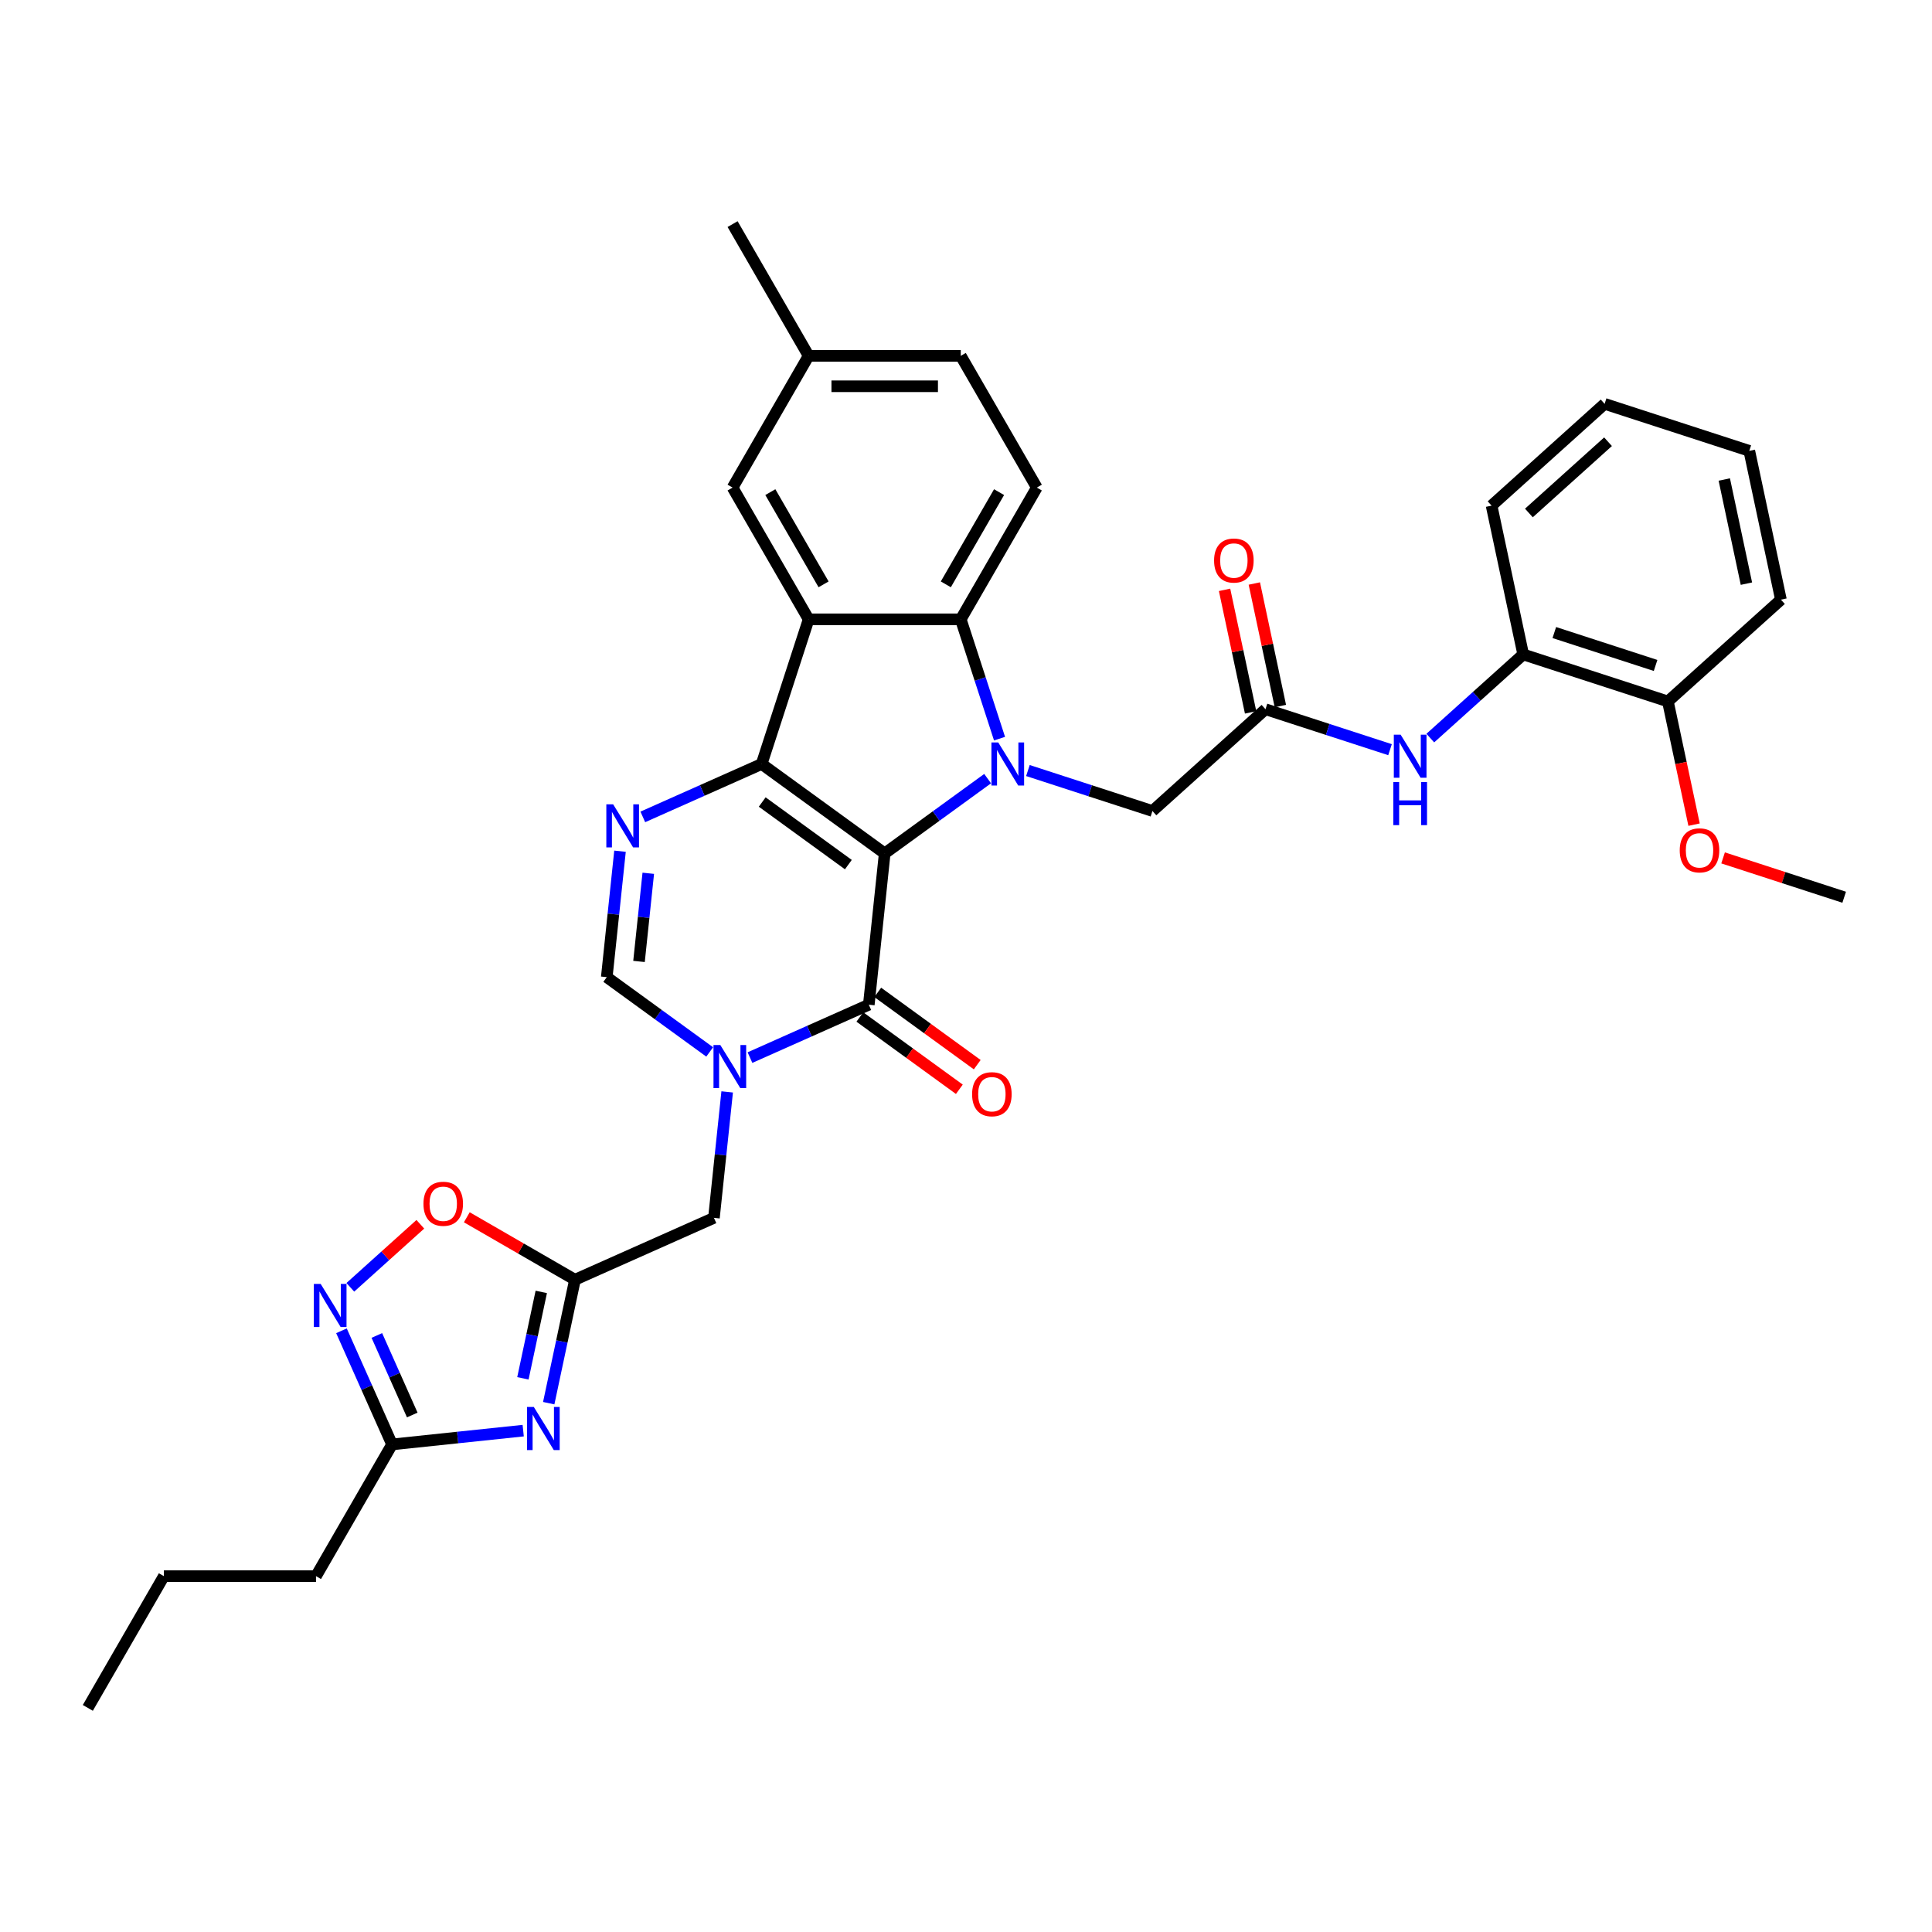 <?xml version='1.0' encoding='iso-8859-1'?>
<svg version='1.1' baseProfile='full'
              xmlns='http://www.w3.org/2000/svg'
                      xmlns:rdkit='http://www.rdkit.org/xml'
                      xmlns:xlink='http://www.w3.org/1999/xlink'
                  xml:space='preserve'
width='1000px' height='1000px' viewBox='0 0 1000 1000'>
<!-- END OF HEADER -->
<rect style='opacity:1.0;fill:#FFFFFF;stroke:none' width='1000' height='1000' x='0' y='0'> </rect>
<path class='bond-0' d='M 457.921,441.722 L 394.222,395.442' style='fill:none;fill-rule:evenodd;stroke:#000000;stroke-width:6px;stroke-linecap:butt;stroke-linejoin:miter;stroke-opacity:1' />
<path class='bond-0' d='M 439.11,447.52 L 394.521,415.124' style='fill:none;fill-rule:evenodd;stroke:#000000;stroke-width:6px;stroke-linecap:butt;stroke-linejoin:miter;stroke-opacity:1' />
<path class='bond-1' d='M 457.921,441.722 L 484.558,422.369' style='fill:none;fill-rule:evenodd;stroke:#000000;stroke-width:6px;stroke-linecap:butt;stroke-linejoin:miter;stroke-opacity:1' />
<path class='bond-1' d='M 484.558,422.369 L 511.195,403.016' style='fill:none;fill-rule:evenodd;stroke:#0000FF;stroke-width:6px;stroke-linecap:butt;stroke-linejoin:miter;stroke-opacity:1' />
<path class='bond-2' d='M 457.921,441.722 L 449.691,520.027' style='fill:none;fill-rule:evenodd;stroke:#000000;stroke-width:6px;stroke-linecap:butt;stroke-linejoin:miter;stroke-opacity:1' />
<path class='bond-3' d='M 394.222,395.442 L 418.553,320.56' style='fill:none;fill-rule:evenodd;stroke:#000000;stroke-width:6px;stroke-linecap:butt;stroke-linejoin:miter;stroke-opacity:1' />
<path class='bond-5' d='M 394.222,395.442 L 363.47,409.134' style='fill:none;fill-rule:evenodd;stroke:#000000;stroke-width:6px;stroke-linecap:butt;stroke-linejoin:miter;stroke-opacity:1' />
<path class='bond-5' d='M 363.47,409.134 L 332.717,422.826' style='fill:none;fill-rule:evenodd;stroke:#0000FF;stroke-width:6px;stroke-linecap:butt;stroke-linejoin:miter;stroke-opacity:1' />
<path class='bond-6' d='M 517.358,382.325 L 507.323,351.442' style='fill:none;fill-rule:evenodd;stroke:#0000FF;stroke-width:6px;stroke-linecap:butt;stroke-linejoin:miter;stroke-opacity:1' />
<path class='bond-6' d='M 507.323,351.442 L 497.289,320.56' style='fill:none;fill-rule:evenodd;stroke:#000000;stroke-width:6px;stroke-linecap:butt;stroke-linejoin:miter;stroke-opacity:1' />
<path class='bond-15' d='M 532.045,398.83 L 564.273,409.301' style='fill:none;fill-rule:evenodd;stroke:#0000FF;stroke-width:6px;stroke-linecap:butt;stroke-linejoin:miter;stroke-opacity:1' />
<path class='bond-15' d='M 564.273,409.301 L 596.502,419.773' style='fill:none;fill-rule:evenodd;stroke:#000000;stroke-width:6px;stroke-linecap:butt;stroke-linejoin:miter;stroke-opacity:1' />
<path class='bond-4' d='M 449.691,520.027 L 418.938,533.719' style='fill:none;fill-rule:evenodd;stroke:#000000;stroke-width:6px;stroke-linecap:butt;stroke-linejoin:miter;stroke-opacity:1' />
<path class='bond-4' d='M 418.938,533.719 L 388.186,547.411' style='fill:none;fill-rule:evenodd;stroke:#0000FF;stroke-width:6px;stroke-linecap:butt;stroke-linejoin:miter;stroke-opacity:1' />
<path class='bond-20' d='M 445.063,526.397 L 470.81,545.104' style='fill:none;fill-rule:evenodd;stroke:#000000;stroke-width:6px;stroke-linecap:butt;stroke-linejoin:miter;stroke-opacity:1' />
<path class='bond-20' d='M 470.81,545.104 L 496.558,563.81' style='fill:none;fill-rule:evenodd;stroke:#FF0000;stroke-width:6px;stroke-linecap:butt;stroke-linejoin:miter;stroke-opacity:1' />
<path class='bond-20' d='M 454.319,513.657 L 480.066,532.364' style='fill:none;fill-rule:evenodd;stroke:#000000;stroke-width:6px;stroke-linecap:butt;stroke-linejoin:miter;stroke-opacity:1' />
<path class='bond-20' d='M 480.066,532.364 L 505.814,551.071' style='fill:none;fill-rule:evenodd;stroke:#FF0000;stroke-width:6px;stroke-linecap:butt;stroke-linejoin:miter;stroke-opacity:1' />
<path class='bond-18' d='M 418.553,320.56 L 379.185,252.372' style='fill:none;fill-rule:evenodd;stroke:#000000;stroke-width:6px;stroke-linecap:butt;stroke-linejoin:miter;stroke-opacity:1' />
<path class='bond-18' d='M 426.285,302.458 L 398.727,254.727' style='fill:none;fill-rule:evenodd;stroke:#000000;stroke-width:6px;stroke-linecap:butt;stroke-linejoin:miter;stroke-opacity:1' />
<path class='bond-35' d='M 418.553,320.56 L 497.289,320.56' style='fill:none;fill-rule:evenodd;stroke:#000000;stroke-width:6px;stroke-linecap:butt;stroke-linejoin:miter;stroke-opacity:1' />
<path class='bond-9' d='M 367.337,544.478 L 340.7,525.125' style='fill:none;fill-rule:evenodd;stroke:#0000FF;stroke-width:6px;stroke-linecap:butt;stroke-linejoin:miter;stroke-opacity:1' />
<path class='bond-9' d='M 340.7,525.125 L 314.063,505.772' style='fill:none;fill-rule:evenodd;stroke:#000000;stroke-width:6px;stroke-linecap:butt;stroke-linejoin:miter;stroke-opacity:1' />
<path class='bond-14' d='M 376.383,565.17 L 372.957,597.763' style='fill:none;fill-rule:evenodd;stroke:#0000FF;stroke-width:6px;stroke-linecap:butt;stroke-linejoin:miter;stroke-opacity:1' />
<path class='bond-14' d='M 372.957,597.763 L 369.531,630.357' style='fill:none;fill-rule:evenodd;stroke:#000000;stroke-width:6px;stroke-linecap:butt;stroke-linejoin:miter;stroke-opacity:1' />
<path class='bond-36' d='M 320.914,440.585 L 317.488,473.178' style='fill:none;fill-rule:evenodd;stroke:#0000FF;stroke-width:6px;stroke-linecap:butt;stroke-linejoin:miter;stroke-opacity:1' />
<path class='bond-36' d='M 317.488,473.178 L 314.063,505.772' style='fill:none;fill-rule:evenodd;stroke:#000000;stroke-width:6px;stroke-linecap:butt;stroke-linejoin:miter;stroke-opacity:1' />
<path class='bond-36' d='M 335.547,452.009 L 333.149,474.824' style='fill:none;fill-rule:evenodd;stroke:#0000FF;stroke-width:6px;stroke-linecap:butt;stroke-linejoin:miter;stroke-opacity:1' />
<path class='bond-36' d='M 333.149,474.824 L 330.751,497.64' style='fill:none;fill-rule:evenodd;stroke:#000000;stroke-width:6px;stroke-linecap:butt;stroke-linejoin:miter;stroke-opacity:1' />
<path class='bond-17' d='M 497.289,320.56 L 536.657,252.372' style='fill:none;fill-rule:evenodd;stroke:#000000;stroke-width:6px;stroke-linecap:butt;stroke-linejoin:miter;stroke-opacity:1' />
<path class='bond-17' d='M 489.557,302.458 L 517.114,254.727' style='fill:none;fill-rule:evenodd;stroke:#000000;stroke-width:6px;stroke-linecap:butt;stroke-linejoin:miter;stroke-opacity:1' />
<path class='bond-7' d='M 284.02,726.28 L 290.811,694.331' style='fill:none;fill-rule:evenodd;stroke:#0000FF;stroke-width:6px;stroke-linecap:butt;stroke-linejoin:miter;stroke-opacity:1' />
<path class='bond-7' d='M 290.811,694.331 L 297.602,662.382' style='fill:none;fill-rule:evenodd;stroke:#000000;stroke-width:6px;stroke-linecap:butt;stroke-linejoin:miter;stroke-opacity:1' />
<path class='bond-7' d='M 270.654,713.422 L 275.408,691.057' style='fill:none;fill-rule:evenodd;stroke:#0000FF;stroke-width:6px;stroke-linecap:butt;stroke-linejoin:miter;stroke-opacity:1' />
<path class='bond-7' d='M 275.408,691.057 L 280.162,668.693' style='fill:none;fill-rule:evenodd;stroke:#000000;stroke-width:6px;stroke-linecap:butt;stroke-linejoin:miter;stroke-opacity:1' />
<path class='bond-11' d='M 270.807,740.493 L 236.867,744.061' style='fill:none;fill-rule:evenodd;stroke:#0000FF;stroke-width:6px;stroke-linecap:butt;stroke-linejoin:miter;stroke-opacity:1' />
<path class='bond-11' d='M 236.867,744.061 L 202.927,747.628' style='fill:none;fill-rule:evenodd;stroke:#000000;stroke-width:6px;stroke-linecap:butt;stroke-linejoin:miter;stroke-opacity:1' />
<path class='bond-8' d='M 297.602,662.382 L 369.531,630.357' style='fill:none;fill-rule:evenodd;stroke:#000000;stroke-width:6px;stroke-linecap:butt;stroke-linejoin:miter;stroke-opacity:1' />
<path class='bond-12' d='M 297.602,662.382 L 269.61,646.221' style='fill:none;fill-rule:evenodd;stroke:#000000;stroke-width:6px;stroke-linecap:butt;stroke-linejoin:miter;stroke-opacity:1' />
<path class='bond-12' d='M 269.61,646.221 L 241.619,630.06' style='fill:none;fill-rule:evenodd;stroke:#FF0000;stroke-width:6px;stroke-linecap:butt;stroke-linejoin:miter;stroke-opacity:1' />
<path class='bond-10' d='M 181.327,666.312 L 199.444,650' style='fill:none;fill-rule:evenodd;stroke:#0000FF;stroke-width:6px;stroke-linecap:butt;stroke-linejoin:miter;stroke-opacity:1' />
<path class='bond-10' d='M 199.444,650 L 217.561,633.687' style='fill:none;fill-rule:evenodd;stroke:#FF0000;stroke-width:6px;stroke-linecap:butt;stroke-linejoin:miter;stroke-opacity:1' />
<path class='bond-38' d='M 176.742,688.816 L 189.835,718.222' style='fill:none;fill-rule:evenodd;stroke:#0000FF;stroke-width:6px;stroke-linecap:butt;stroke-linejoin:miter;stroke-opacity:1' />
<path class='bond-38' d='M 189.835,718.222 L 202.927,747.628' style='fill:none;fill-rule:evenodd;stroke:#000000;stroke-width:6px;stroke-linecap:butt;stroke-linejoin:miter;stroke-opacity:1' />
<path class='bond-38' d='M 195.056,691.233 L 204.221,711.817' style='fill:none;fill-rule:evenodd;stroke:#0000FF;stroke-width:6px;stroke-linecap:butt;stroke-linejoin:miter;stroke-opacity:1' />
<path class='bond-38' d='M 204.221,711.817 L 213.385,732.401' style='fill:none;fill-rule:evenodd;stroke:#000000;stroke-width:6px;stroke-linecap:butt;stroke-linejoin:miter;stroke-opacity:1' />
<path class='bond-26' d='M 202.927,747.628 L 163.559,815.816' style='fill:none;fill-rule:evenodd;stroke:#000000;stroke-width:6px;stroke-linecap:butt;stroke-linejoin:miter;stroke-opacity:1' />
<path class='bond-13' d='M 655.015,367.088 L 596.502,419.773' style='fill:none;fill-rule:evenodd;stroke:#000000;stroke-width:6px;stroke-linecap:butt;stroke-linejoin:miter;stroke-opacity:1' />
<path class='bond-16' d='M 655.015,367.088 L 687.244,377.56' style='fill:none;fill-rule:evenodd;stroke:#000000;stroke-width:6px;stroke-linecap:butt;stroke-linejoin:miter;stroke-opacity:1' />
<path class='bond-16' d='M 687.244,377.56 L 719.473,388.032' style='fill:none;fill-rule:evenodd;stroke:#0000FF;stroke-width:6px;stroke-linecap:butt;stroke-linejoin:miter;stroke-opacity:1' />
<path class='bond-21' d='M 662.716,365.451 L 655.976,333.738' style='fill:none;fill-rule:evenodd;stroke:#000000;stroke-width:6px;stroke-linecap:butt;stroke-linejoin:miter;stroke-opacity:1' />
<path class='bond-21' d='M 655.976,333.738 L 649.235,302.025' style='fill:none;fill-rule:evenodd;stroke:#FF0000;stroke-width:6px;stroke-linecap:butt;stroke-linejoin:miter;stroke-opacity:1' />
<path class='bond-21' d='M 647.313,368.725 L 640.573,337.012' style='fill:none;fill-rule:evenodd;stroke:#000000;stroke-width:6px;stroke-linecap:butt;stroke-linejoin:miter;stroke-opacity:1' />
<path class='bond-21' d='M 640.573,337.012 L 633.832,305.3' style='fill:none;fill-rule:evenodd;stroke:#FF0000;stroke-width:6px;stroke-linecap:butt;stroke-linejoin:miter;stroke-opacity:1' />
<path class='bond-19' d='M 740.322,382.033 L 764.366,360.384' style='fill:none;fill-rule:evenodd;stroke:#0000FF;stroke-width:6px;stroke-linecap:butt;stroke-linejoin:miter;stroke-opacity:1' />
<path class='bond-19' d='M 764.366,360.384 L 788.41,338.734' style='fill:none;fill-rule:evenodd;stroke:#000000;stroke-width:6px;stroke-linecap:butt;stroke-linejoin:miter;stroke-opacity:1' />
<path class='bond-24' d='M 536.657,252.372 L 497.289,184.184' style='fill:none;fill-rule:evenodd;stroke:#000000;stroke-width:6px;stroke-linecap:butt;stroke-linejoin:miter;stroke-opacity:1' />
<path class='bond-23' d='M 379.185,252.372 L 418.553,184.184' style='fill:none;fill-rule:evenodd;stroke:#000000;stroke-width:6px;stroke-linecap:butt;stroke-linejoin:miter;stroke-opacity:1' />
<path class='bond-22' d='M 788.41,338.734 L 863.293,363.065' style='fill:none;fill-rule:evenodd;stroke:#000000;stroke-width:6px;stroke-linecap:butt;stroke-linejoin:miter;stroke-opacity:1' />
<path class='bond-22' d='M 804.509,327.407 L 856.926,344.439' style='fill:none;fill-rule:evenodd;stroke:#000000;stroke-width:6px;stroke-linecap:butt;stroke-linejoin:miter;stroke-opacity:1' />
<path class='bond-27' d='M 788.41,338.734 L 772.04,261.719' style='fill:none;fill-rule:evenodd;stroke:#000000;stroke-width:6px;stroke-linecap:butt;stroke-linejoin:miter;stroke-opacity:1' />
<path class='bond-25' d='M 863.293,363.065 L 870.07,394.951' style='fill:none;fill-rule:evenodd;stroke:#000000;stroke-width:6px;stroke-linecap:butt;stroke-linejoin:miter;stroke-opacity:1' />
<path class='bond-25' d='M 870.07,394.951 L 876.848,426.837' style='fill:none;fill-rule:evenodd;stroke:#FF0000;stroke-width:6px;stroke-linecap:butt;stroke-linejoin:miter;stroke-opacity:1' />
<path class='bond-28' d='M 863.293,363.065 L 921.805,310.38' style='fill:none;fill-rule:evenodd;stroke:#000000;stroke-width:6px;stroke-linecap:butt;stroke-linejoin:miter;stroke-opacity:1' />
<path class='bond-29' d='M 418.553,184.184 L 379.185,115.997' style='fill:none;fill-rule:evenodd;stroke:#000000;stroke-width:6px;stroke-linecap:butt;stroke-linejoin:miter;stroke-opacity:1' />
<path class='bond-37' d='M 418.553,184.184 L 497.289,184.184' style='fill:none;fill-rule:evenodd;stroke:#000000;stroke-width:6px;stroke-linecap:butt;stroke-linejoin:miter;stroke-opacity:1' />
<path class='bond-37' d='M 430.363,199.932 L 485.479,199.932' style='fill:none;fill-rule:evenodd;stroke:#000000;stroke-width:6px;stroke-linecap:butt;stroke-linejoin:miter;stroke-opacity:1' />
<path class='bond-30' d='M 891.867,444.046 L 923.206,454.229' style='fill:none;fill-rule:evenodd;stroke:#FF0000;stroke-width:6px;stroke-linecap:butt;stroke-linejoin:miter;stroke-opacity:1' />
<path class='bond-30' d='M 923.206,454.229 L 954.545,464.412' style='fill:none;fill-rule:evenodd;stroke:#000000;stroke-width:6px;stroke-linecap:butt;stroke-linejoin:miter;stroke-opacity:1' />
<path class='bond-31' d='M 163.559,815.816 L 84.823,815.816' style='fill:none;fill-rule:evenodd;stroke:#000000;stroke-width:6px;stroke-linecap:butt;stroke-linejoin:miter;stroke-opacity:1' />
<path class='bond-32' d='M 772.04,261.719 L 830.552,209.034' style='fill:none;fill-rule:evenodd;stroke:#000000;stroke-width:6px;stroke-linecap:butt;stroke-linejoin:miter;stroke-opacity:1' />
<path class='bond-32' d='M 791.354,265.518 L 832.312,228.639' style='fill:none;fill-rule:evenodd;stroke:#000000;stroke-width:6px;stroke-linecap:butt;stroke-linejoin:miter;stroke-opacity:1' />
<path class='bond-39' d='M 921.805,310.38 L 905.435,233.365' style='fill:none;fill-rule:evenodd;stroke:#000000;stroke-width:6px;stroke-linecap:butt;stroke-linejoin:miter;stroke-opacity:1' />
<path class='bond-39' d='M 903.946,302.102 L 892.487,248.191' style='fill:none;fill-rule:evenodd;stroke:#000000;stroke-width:6px;stroke-linecap:butt;stroke-linejoin:miter;stroke-opacity:1' />
<path class='bond-33' d='M 84.823,815.816 L 45.455,884.003' style='fill:none;fill-rule:evenodd;stroke:#000000;stroke-width:6px;stroke-linecap:butt;stroke-linejoin:miter;stroke-opacity:1' />
<path class='bond-34' d='M 830.552,209.034 L 905.435,233.365' style='fill:none;fill-rule:evenodd;stroke:#000000;stroke-width:6px;stroke-linecap:butt;stroke-linejoin:miter;stroke-opacity:1' />
<path  class='atom-2' d='M 516.691 384.293
L 523.998 396.104
Q 524.722 397.269, 525.887 399.379
Q 527.053 401.489, 527.116 401.615
L 527.116 384.293
L 530.076 384.293
L 530.076 406.591
L 527.021 406.591
L 519.179 393.679
Q 518.266 392.167, 517.289 390.435
Q 516.345 388.702, 516.061 388.167
L 516.061 406.591
L 513.164 406.591
L 513.164 384.293
L 516.691 384.293
' fill='#0000FF'/>
<path  class='atom-5' d='M 372.833 540.903
L 380.139 552.714
Q 380.864 553.879, 382.029 555.989
Q 383.194 558.099, 383.257 558.225
L 383.257 540.903
L 386.218 540.903
L 386.218 563.201
L 383.163 563.201
L 375.321 550.289
Q 374.407 548.777, 373.431 547.045
Q 372.486 545.312, 372.203 544.777
L 372.203 563.201
L 369.305 563.201
L 369.305 540.903
L 372.833 540.903
' fill='#0000FF'/>
<path  class='atom-6' d='M 317.364 416.318
L 324.671 428.129
Q 325.395 429.294, 326.56 431.404
Q 327.726 433.514, 327.789 433.64
L 327.789 416.318
L 330.749 416.318
L 330.749 438.616
L 327.694 438.616
L 319.852 425.704
Q 318.939 424.192, 317.962 422.46
Q 317.017 420.727, 316.734 420.192
L 316.734 438.616
L 313.836 438.616
L 313.836 416.318
L 317.364 416.318
' fill='#0000FF'/>
<path  class='atom-8' d='M 276.303 728.249
L 283.61 740.059
Q 284.334 741.224, 285.5 743.335
Q 286.665 745.445, 286.728 745.571
L 286.728 728.249
L 289.688 728.249
L 289.688 750.547
L 286.633 750.547
L 278.791 737.634
Q 277.878 736.122, 276.902 734.39
Q 275.957 732.658, 275.673 732.123
L 275.673 750.547
L 272.776 750.547
L 272.776 728.249
L 276.303 728.249
' fill='#0000FF'/>
<path  class='atom-11' d='M 165.973 664.55
L 173.28 676.36
Q 174.004 677.525, 175.17 679.636
Q 176.335 681.746, 176.398 681.872
L 176.398 664.55
L 179.358 664.55
L 179.358 686.848
L 176.303 686.848
L 168.461 673.935
Q 167.548 672.423, 166.572 670.691
Q 165.627 668.959, 165.343 668.424
L 165.343 686.848
L 162.446 686.848
L 162.446 664.55
L 165.973 664.55
' fill='#0000FF'/>
<path  class='atom-13' d='M 219.179 623.077
Q 219.179 617.723, 221.824 614.731
Q 224.47 611.739, 229.415 611.739
Q 234.359 611.739, 237.005 614.731
Q 239.65 617.723, 239.65 623.077
Q 239.65 628.494, 236.973 631.58
Q 234.296 634.635, 229.415 634.635
Q 224.501 634.635, 221.824 631.58
Q 219.179 628.525, 219.179 623.077
M 229.415 632.116
Q 232.816 632.116, 234.643 629.848
Q 236.501 627.549, 236.501 623.077
Q 236.501 618.699, 234.643 616.495
Q 232.816 614.258, 229.415 614.258
Q 226.013 614.258, 224.155 616.463
Q 222.328 618.668, 222.328 623.077
Q 222.328 627.581, 224.155 629.848
Q 226.013 632.116, 229.415 632.116
' fill='#FF0000'/>
<path  class='atom-17' d='M 724.969 380.27
L 732.275 392.081
Q 733 393.246, 734.165 395.356
Q 735.33 397.466, 735.393 397.592
L 735.393 380.27
L 738.354 380.27
L 738.354 402.568
L 735.299 402.568
L 727.457 389.655
Q 726.543 388.144, 725.567 386.412
Q 724.622 384.679, 724.339 384.144
L 724.339 402.568
L 721.441 402.568
L 721.441 380.27
L 724.969 380.27
' fill='#0000FF'/>
<path  class='atom-17' d='M 721.174 404.798
L 724.197 404.798
L 724.197 414.278
L 735.598 414.278
L 735.598 404.798
L 738.622 404.798
L 738.622 427.096
L 735.598 427.096
L 735.598 416.797
L 724.197 416.797
L 724.197 427.096
L 721.174 427.096
L 721.174 404.798
' fill='#0000FF'/>
<path  class='atom-21' d='M 503.154 566.37
Q 503.154 561.016, 505.799 558.024
Q 508.445 555.032, 513.39 555.032
Q 518.334 555.032, 520.98 558.024
Q 523.625 561.016, 523.625 566.37
Q 523.625 571.787, 520.948 574.874
Q 518.271 577.929, 513.39 577.929
Q 508.477 577.929, 505.799 574.874
Q 503.154 571.819, 503.154 566.37
M 513.39 575.409
Q 516.791 575.409, 518.618 573.142
Q 520.476 570.842, 520.476 566.37
Q 520.476 561.993, 518.618 559.788
Q 516.791 557.552, 513.39 557.552
Q 509.988 557.552, 508.13 559.756
Q 506.303 561.961, 506.303 566.37
Q 506.303 570.874, 508.13 573.142
Q 509.988 575.409, 513.39 575.409
' fill='#FF0000'/>
<path  class='atom-22' d='M 628.409 290.136
Q 628.409 284.782, 631.055 281.79
Q 633.7 278.798, 638.645 278.798
Q 643.589 278.798, 646.235 281.79
Q 648.88 284.782, 648.88 290.136
Q 648.88 295.553, 646.203 298.639
Q 643.526 301.694, 638.645 301.694
Q 633.732 301.694, 631.055 298.639
Q 628.409 295.584, 628.409 290.136
M 638.645 299.175
Q 642.046 299.175, 643.873 296.907
Q 645.731 294.608, 645.731 290.136
Q 645.731 285.758, 643.873 283.553
Q 642.046 281.317, 638.645 281.317
Q 635.243 281.317, 633.385 283.522
Q 631.558 285.726, 631.558 290.136
Q 631.558 294.639, 633.385 296.907
Q 635.243 299.175, 638.645 299.175
' fill='#FF0000'/>
<path  class='atom-26' d='M 869.427 440.144
Q 869.427 434.79, 872.073 431.798
Q 874.718 428.806, 879.663 428.806
Q 884.607 428.806, 887.253 431.798
Q 889.899 434.79, 889.899 440.144
Q 889.899 445.561, 887.222 448.647
Q 884.544 451.702, 879.663 451.702
Q 874.75 451.702, 872.073 448.647
Q 869.427 445.592, 869.427 440.144
M 879.663 449.183
Q 883.064 449.183, 884.891 446.915
Q 886.749 444.616, 886.749 440.144
Q 886.749 435.766, 884.891 433.561
Q 883.064 431.325, 879.663 431.325
Q 876.261 431.325, 874.403 433.53
Q 872.577 435.735, 872.577 440.144
Q 872.577 444.648, 874.403 446.915
Q 876.261 449.183, 879.663 449.183
' fill='#FF0000'/>
</svg>
